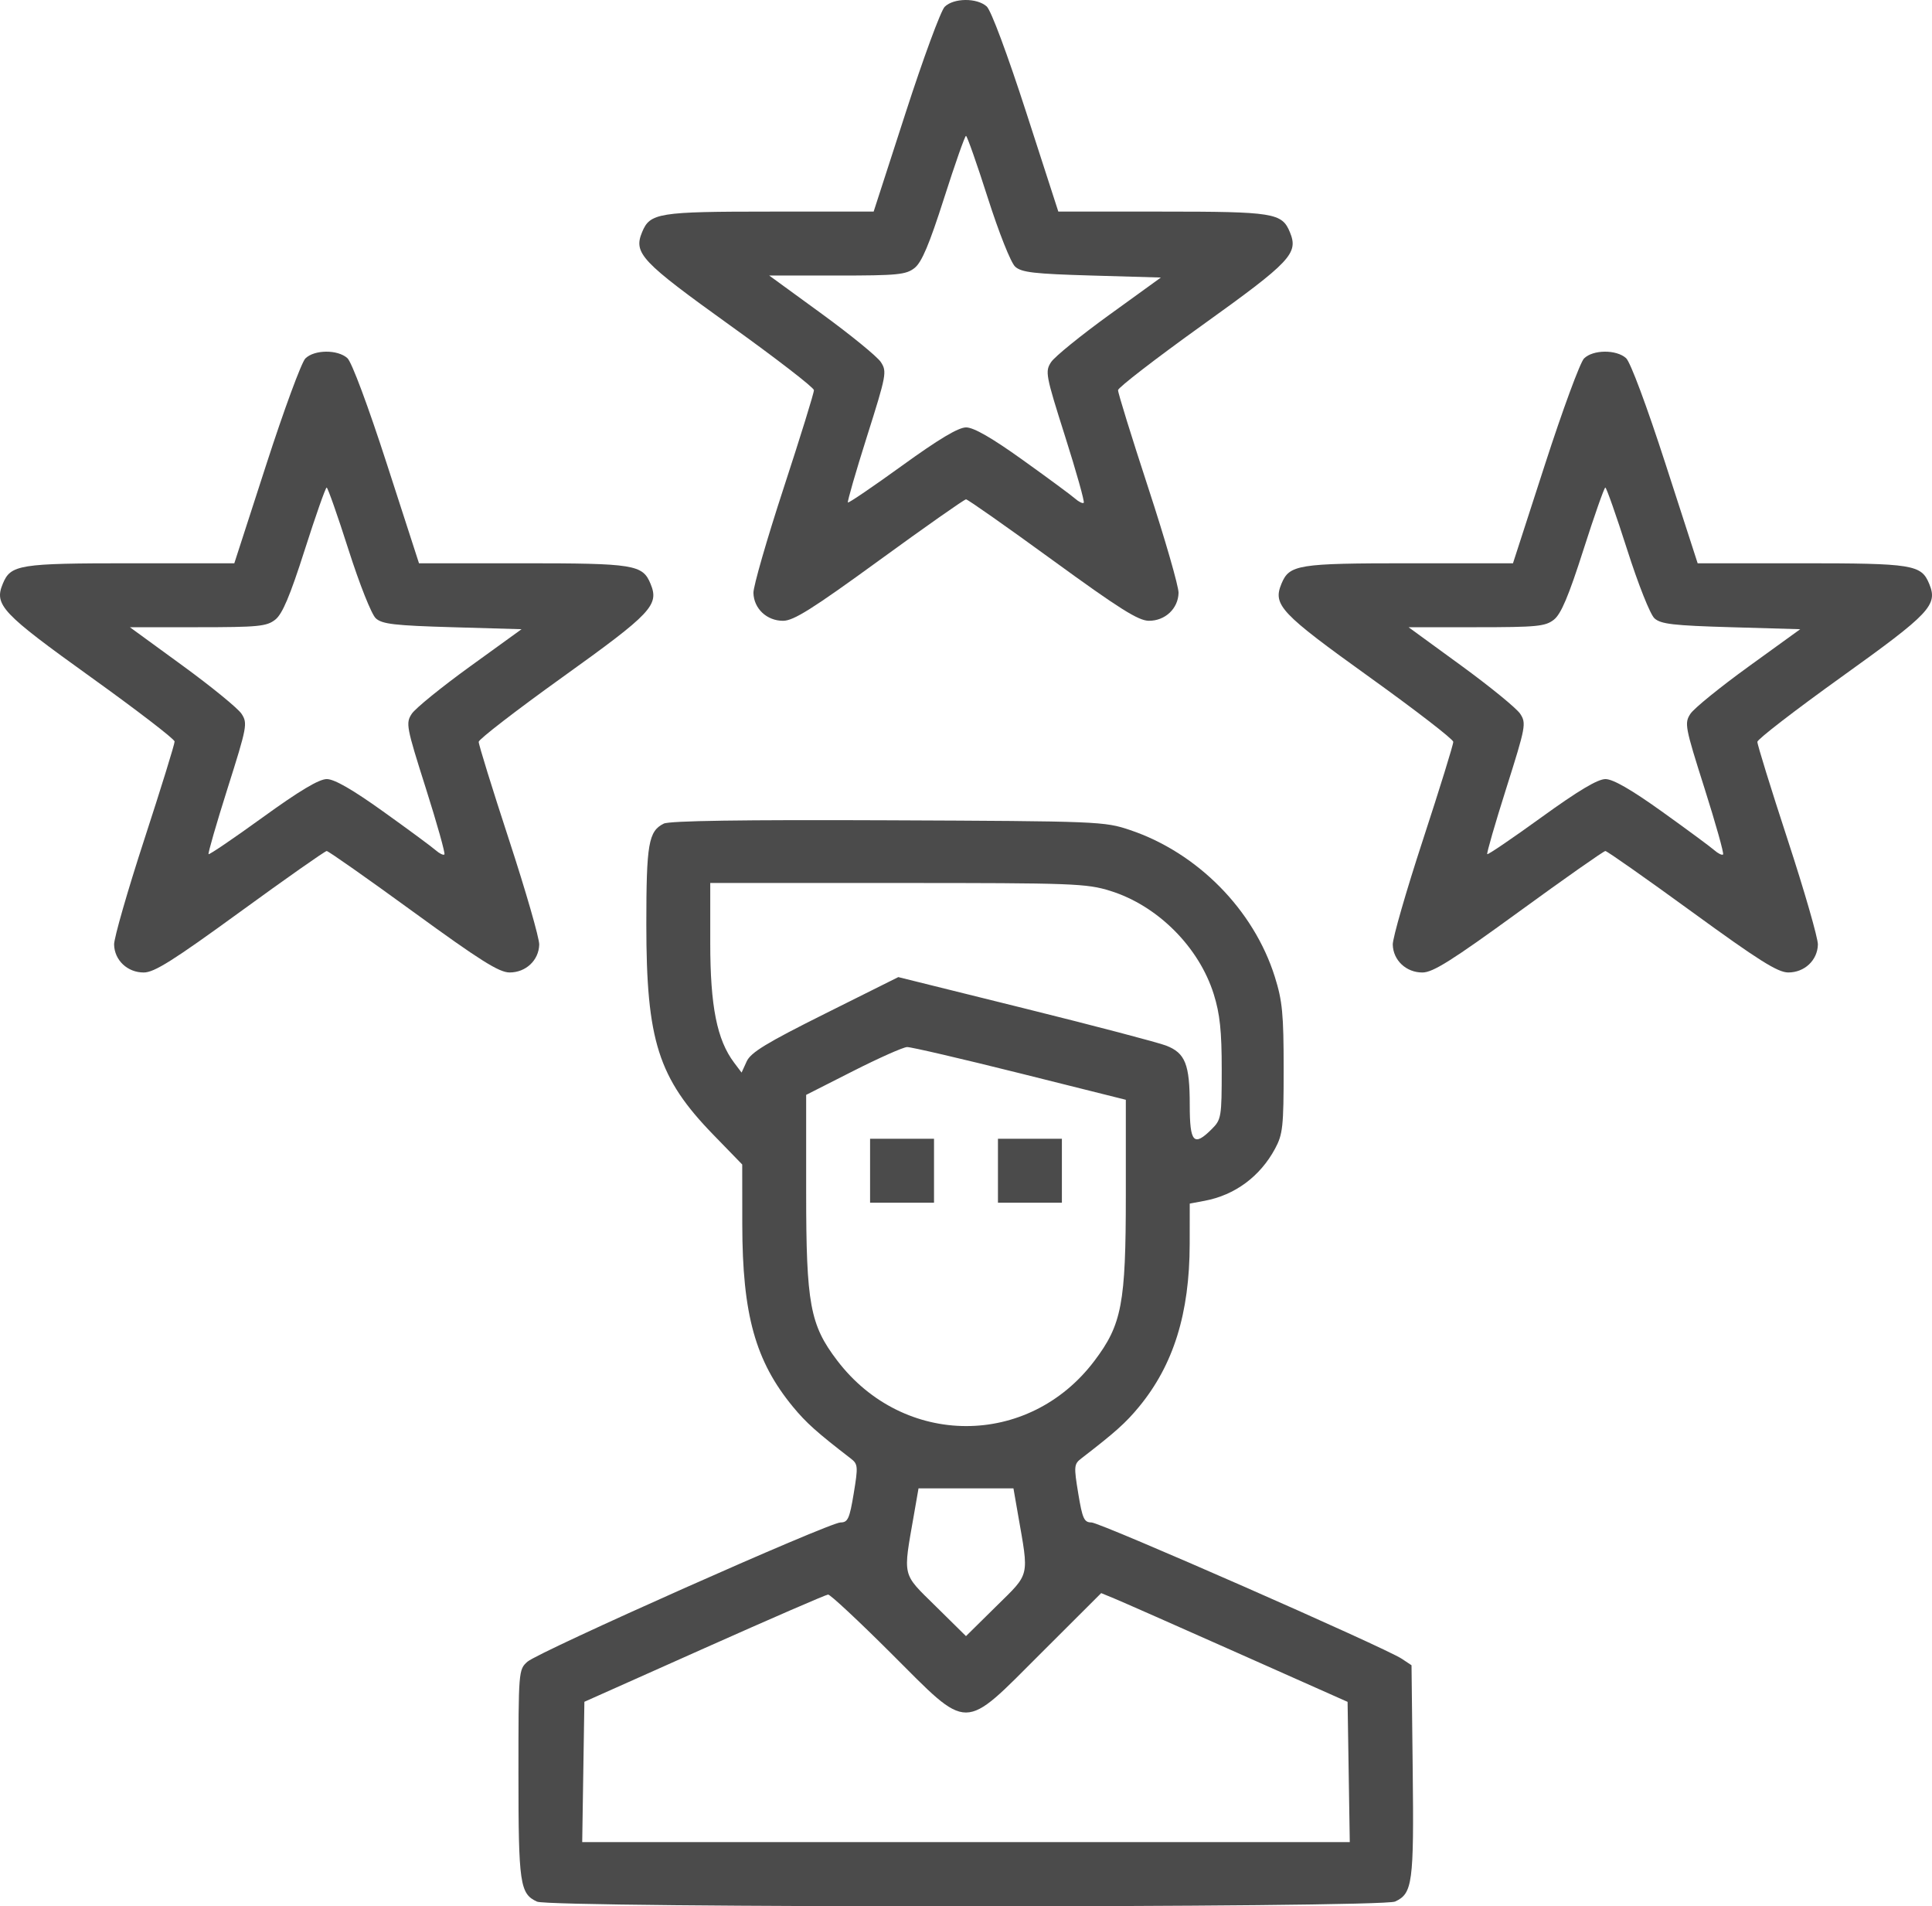 <?xml version="1.0" encoding="UTF-8" standalone="no"?>
<svg xmlns="http://www.w3.org/2000/svg" xmlns:xlink="http://www.w3.org/1999/xlink" width="127.911mm" height="126.196mm" viewBox="16.846 -260.769 127.911 126.196">
    <path transform="matrix(1,0,0,-1,0,0)" style="stroke:none;fill:#4b4b4b;fill-rule:evenodd" d="M60.791,206.248C59.781,205.746,59.637,204.914,59.637,199.57C59.637,191.881,60.423,189.412,64.067,185.659L65.986,183.683L65.99,179.706C65.997,173.747,66.857,170.659,69.349,167.638C70.226,166.576,70.926,165.95,73.169,164.222C73.651,163.851,73.664,163.702,73.368,161.907C73.092,160.236,72.98,159.989,72.495,159.988C71.743,159.985,52.518,151.435,51.766,150.769C51.178,150.247,51.171,150.164,51.171,143.355C51.171,136.057,51.266,135.405,52.403,134.886C53.327,134.466,108.286,134.471,109.209,134.892C110.366,135.418,110.461,136.13,110.377,143.575L110.298,150.534L109.654,150.963C108.532,151.709,89.689,159.986,89.107,159.988C88.622,159.989,88.509,160.236,88.233,161.907C87.937,163.702,87.95,163.851,88.432,164.222C90.675,165.95,91.376,166.576,92.252,167.638C94.539,170.409,95.603,173.824,95.611,178.413L95.615,181.095L96.598,181.279C98.604,181.655,100.269,182.886,101.261,184.725C101.778,185.683,101.832,186.183,101.832,190.016C101.832,193.649,101.749,194.513,101.246,196.112C99.852,200.544,96.129,204.317,91.666,205.822C89.966,206.395,89.61,206.409,75.642,206.468C65.993,206.509,61.173,206.437,60.791,206.248zM84.243,160.521C84.978,156.309,85.062,156.665,82.806,154.441L80.801,152.463L78.795,154.441C76.539,156.665,76.623,156.309,77.358,160.521L77.658,162.243L80.801,162.243L83.943,162.243L84.243,160.521zM90.363,201.793C93.49,200.817,96.231,198.076,97.207,194.948C97.612,193.651,97.732,192.517,97.732,189.976C97.732,186.835,97.702,186.656,97.082,186.036C95.882,184.835,95.615,185.123,95.615,187.623C95.615,190.313,95.32,191.059,94.058,191.551C93.532,191.756,89.326,192.861,84.711,194.006L76.32,196.088L71.469,193.667C67.578,191.725,66.551,191.099,66.281,190.506L65.944,189.767L65.452,190.42C64.314,191.928,63.869,194.156,63.869,198.355L63.869,202.318L76.275,202.318C87.906,202.318,88.787,202.285,90.363,201.793zM84.376,189.719L91.383,187.966L91.383,181.655C91.383,174.468,91.121,173.09,89.301,170.682C84.944,164.917,76.673,164.93,72.271,170.71C70.474,173.069,70.219,174.453,70.219,181.841L70.219,188.292L73.327,189.868C75.037,190.735,76.645,191.45,76.902,191.457C77.159,191.465,80.522,190.682,84.376,189.719zM74.451,183.27L74.451,181.154L76.568,181.154L78.684,181.154L78.684,183.27L78.684,185.386L76.568,185.386L74.451,185.386L74.451,183.27zM82.917,183.27L82.917,181.154L85.033,181.154L87.15,181.154L87.15,183.27L87.15,185.386L85.033,185.386L82.917,185.386L82.917,183.27zM75.834,151.332C81.084,146.091,80.515,146.089,85.808,151.373L89.752,155.31L90.633,154.947C91.118,154.747,94.789,153.127,98.79,151.347L106.065,148.111L106.137,143.468L106.21,138.826L80.801,138.826L55.392,138.826L55.464,143.471L55.536,148.116L63.473,151.658C67.838,153.606,71.527,155.206,71.67,155.214C71.814,155.221,73.688,153.474,75.834,151.332z"/>
    <path transform="matrix(1,0,0,-1,0,0)" style="stroke:none;fill:#4b4b4b;fill-rule:evenodd" d="M121.719,237.04C121.463,236.785,120.3,233.63,119.135,230.029L117.015,223.482L110.164,223.482C102.757,223.482,102.212,223.394,101.686,222.125C101.105,220.721,101.615,220.18,107.52,215.942C110.561,213.759,113.055,211.834,113.062,211.663C113.07,211.492,112.167,208.575,111.056,205.181C109.945,201.788,109.045,198.664,109.056,198.241C109.081,197.201,109.942,196.391,111.02,196.393C111.716,196.394,112.965,197.181,117.408,200.414C120.446,202.625,123.021,204.434,123.132,204.434C123.242,204.434,125.816,202.626,128.852,200.416C133.285,197.189,134.543,196.397,135.238,196.395C136.315,196.391,137.176,197.2,137.202,198.241C137.212,198.664,136.312,201.788,135.201,205.181C134.09,208.575,133.188,211.492,133.195,211.663C133.202,211.834,135.698,213.759,138.742,215.942C144.653,220.18,145.156,220.714,144.571,222.125C144.045,223.394,143.5,223.482,136.094,223.482L129.242,223.482L127.117,230.049C125.87,233.903,124.79,236.8,124.503,237.06C123.861,237.641,122.311,237.63,121.719,237.04zM124.572,224.393C125.312,222.075,126.1,220.093,126.384,219.836C126.805,219.455,127.628,219.36,131.459,219.249L136.032,219.117L132.612,216.644C130.731,215.284,128.999,213.877,128.764,213.519C128.357,212.897,128.401,212.663,129.692,208.597C130.437,206.248,130.992,204.273,130.925,204.206C130.858,204.139,130.595,204.268,130.339,204.492C130.084,204.717,128.525,205.867,126.875,207.048C124.838,208.506,123.637,209.196,123.136,209.196C122.623,209.196,121.33,208.424,118.9,206.666C116.976,205.274,115.361,204.177,115.311,204.227C115.261,204.277,115.828,206.241,116.572,208.59C117.864,212.672,117.904,212.891,117.492,213.519C117.255,213.881,115.495,215.318,113.581,216.713L110.101,219.249L114.595,219.249C118.603,219.249,119.158,219.303,119.725,219.749C120.198,220.121,120.701,221.311,121.679,224.373C122.404,226.64,123.056,228.495,123.129,228.495C123.201,228.495,123.851,226.649,124.572,224.393z"/>
    <path transform="matrix(1,0,0,-1,0,0)" style="stroke:none;fill:#4b4b4b;fill-rule:evenodd" d="M37.063,237.04C36.807,236.785,35.644,233.63,34.479,230.029L32.359,223.482L25.508,223.482C18.101,223.482,17.556,223.394,17.03,222.125C16.448,220.721,16.959,220.18,22.864,215.942C25.905,213.759,28.399,211.844,28.406,211.685C28.414,211.527,27.511,208.61,26.401,205.204C25.291,201.798,24.39,198.664,24.4,198.241C24.425,197.202,25.286,196.391,26.364,196.393C27.06,196.394,28.309,197.181,32.752,200.414C35.79,202.625,38.365,204.434,38.476,204.434C38.586,204.434,41.16,202.626,44.196,200.416C48.629,197.189,49.886,196.397,50.582,196.395C51.659,196.391,52.52,197.2,52.546,198.241C52.556,198.664,51.656,201.788,50.545,205.181C49.434,208.575,48.531,211.492,48.539,211.663C48.546,211.834,51.042,213.759,54.086,215.942C59.997,220.18,60.5,220.714,59.915,222.125C59.389,223.394,58.844,223.482,51.437,223.482L44.586,223.482L42.461,230.049C41.214,233.903,40.134,236.8,39.846,237.06C39.205,237.641,37.655,237.63,37.063,237.04zM39.915,224.393C40.656,222.075,41.444,220.093,41.728,219.836C42.148,219.455,42.972,219.36,46.803,219.249L51.376,219.117L47.956,216.644C46.075,215.284,44.343,213.877,44.108,213.519C43.701,212.897,43.745,212.663,45.036,208.597C45.781,206.248,46.336,204.273,46.269,204.206C46.202,204.139,45.939,204.268,45.683,204.492C45.428,204.717,43.869,205.867,42.218,207.048C40.182,208.506,38.981,209.196,38.48,209.196C37.966,209.196,36.674,208.424,34.244,206.666C32.32,205.274,30.705,204.177,30.655,204.227C30.605,204.277,31.172,206.241,31.915,208.59C33.207,212.672,33.248,212.891,32.836,213.519C32.599,213.881,30.839,215.318,28.925,216.713L25.445,219.249L29.939,219.249C33.947,219.249,34.502,219.303,35.069,219.749C35.542,220.121,36.045,221.311,37.023,224.373C37.747,226.64,38.4,228.495,38.473,228.495C38.545,228.495,39.195,226.649,39.915,224.393z"/>
    <path transform="matrix(1,0,0,-1,0,0)" style="stroke:none;fill:#4b4b4b;fill-rule:evenodd" d="M79.391,260.32C79.135,260.066,77.972,256.911,76.807,253.31L74.687,246.762L67.836,246.762C60.429,246.762,59.884,246.675,59.358,245.405C58.776,244.002,59.287,243.461,65.192,239.222C68.233,237.04,70.727,235.114,70.734,234.943C70.742,234.772,69.839,231.856,68.728,228.462C67.617,225.068,66.717,221.945,66.728,221.521C66.753,220.482,67.614,219.672,68.692,219.674C69.388,219.675,70.637,220.461,75.08,223.695C78.118,225.906,80.693,227.714,80.804,227.714C80.914,227.714,83.488,225.906,86.524,223.696C90.957,220.47,92.214,219.678,92.91,219.675C93.987,219.671,94.848,220.481,94.874,221.521C94.884,221.945,93.984,225.068,92.873,228.462C91.762,231.856,90.859,234.772,90.867,234.943C90.874,235.114,93.37,237.04,96.414,239.222C102.325,243.461,102.828,243.994,102.243,245.405C101.717,246.675,101.172,246.762,93.765,246.762L86.914,246.762L84.789,253.33C83.542,257.184,82.462,260.08,82.174,260.34C81.533,260.921,79.983,260.91,79.391,260.32zM82.243,247.674C82.984,245.355,83.772,243.374,84.056,243.117C84.477,242.735,85.3,242.64,89.131,242.529L93.704,242.397L90.284,239.924C88.403,238.564,86.671,237.158,86.436,236.799C86.029,236.178,86.073,235.944,87.364,231.877C88.109,229.529,88.664,227.553,88.597,227.486C88.53,227.42,88.267,227.548,88.011,227.773C87.756,227.997,86.197,229.147,84.546,230.328C82.51,231.787,81.309,232.476,80.808,232.476C80.295,232.476,79.002,231.704,76.572,229.946C74.648,228.555,73.033,227.457,72.983,227.507C72.933,227.558,73.5,229.521,74.243,231.87C75.535,235.952,75.576,236.171,75.164,236.8C74.927,237.162,73.167,238.599,71.253,239.994L67.773,242.529L72.267,242.529C76.275,242.529,76.83,242.583,77.397,243.03C77.87,243.402,78.373,244.591,79.351,247.653C80.076,249.921,80.728,251.776,80.801,251.776C80.873,251.776,81.523,249.93,82.243,247.674z"/>
</svg>
